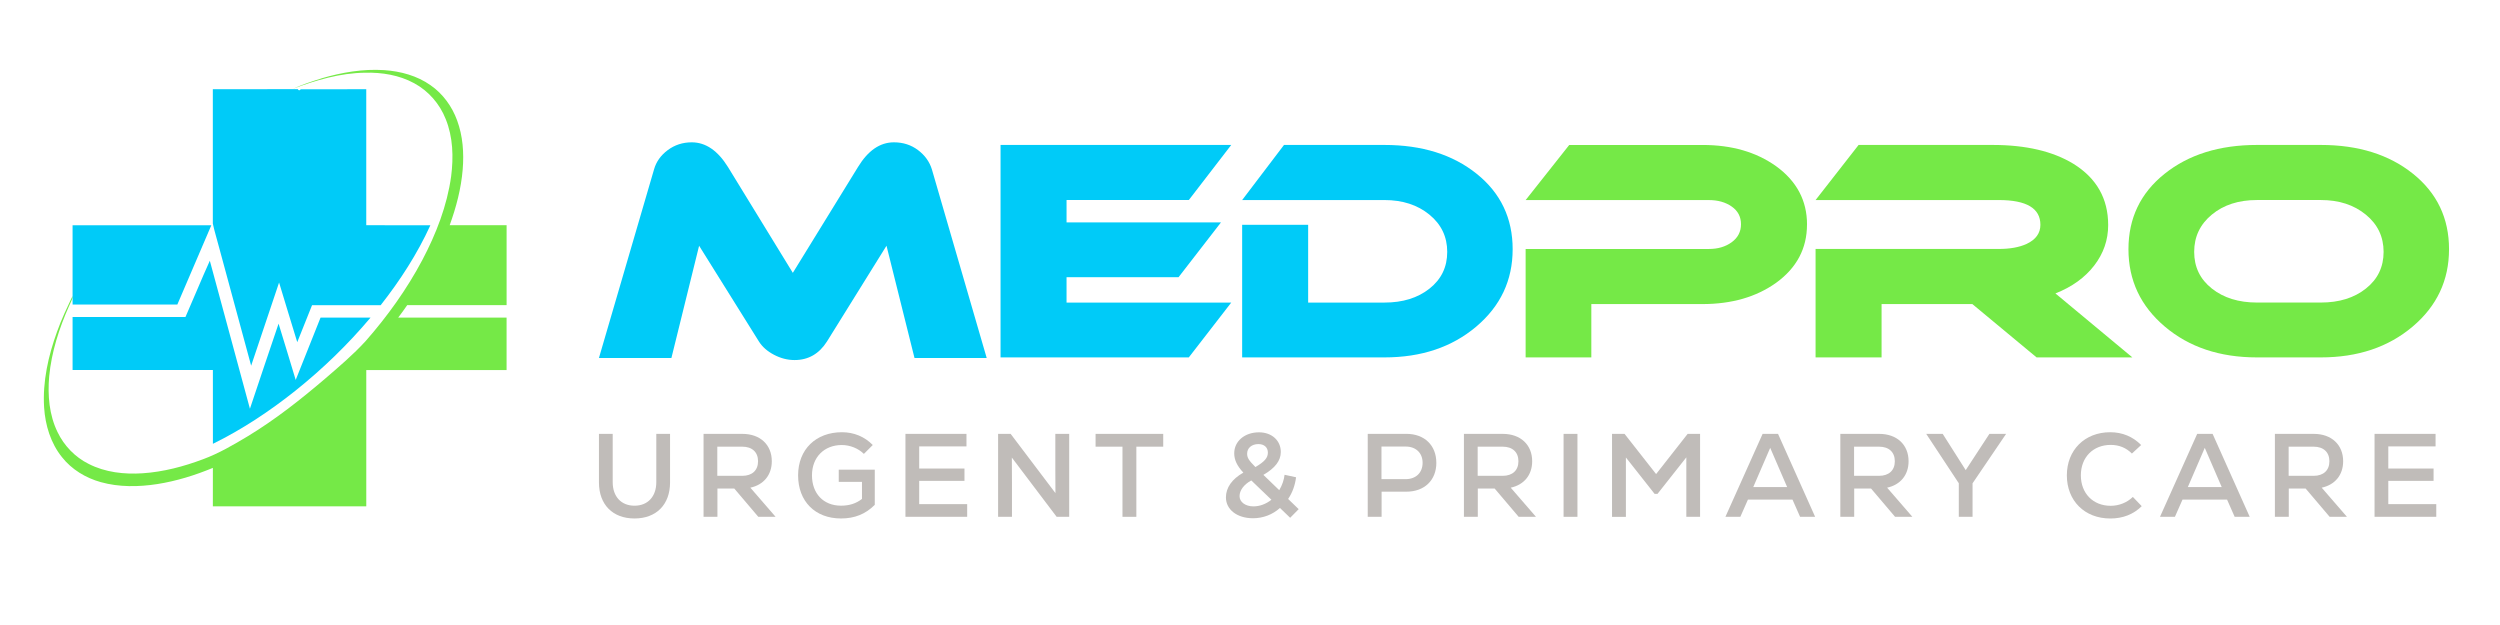 <?xml version="1.0" encoding="UTF-8"?>
<svg xmlns="http://www.w3.org/2000/svg" id="Layer_1" viewBox="0 0 1000 250">
  <defs>
    <style>.cls-1{fill:#c0bcb9;}.cls-1,.cls-2,.cls-3{stroke-width:0px;}.cls-2{fill:#75e947;}.cls-3{fill:#00cbf8;}</style>
  </defs>
  <path class="cls-3" d="M394.68,143.19h-28.88l-11.2-44.9-23.81,38.3c-3.14,4.95-7.47,7.43-12.96,7.43-2.83,0-5.58-.71-8.25-2.12-2.67-1.41-4.68-3.18-6.01-5.3l-23.93-38.3-11.08,44.9h-28.99l22.04-75.43c.86-3.06,2.69-5.64,5.48-7.72,2.79-2.08,5.99-3.12,9.61-3.12,5.58,0,10.41,3.3,14.5,9.9l25.93,42.31,26.05-42.31c4.01-6.6,8.8-9.9,14.38-9.9,3.69,0,6.91,1.04,9.66,3.12,2.75,2.08,4.6,4.66,5.54,7.72l21.92,75.43Z"></path>
  <path class="cls-3" d="M492.5,121.03l-16.97,21.92h-75.31V57.97h92.28l-16.97,22.04h-48.91v8.96h61.76l-16.97,21.92h-44.79v10.14h65.88Z"></path>
  <path class="cls-3" d="M605.06,99.7c0,12.42-4.85,22.73-14.56,30.94-9.71,8.21-21.94,12.32-36.71,12.32h-56.93v-53.04h26.4v31.11h30.53c7.31,0,13.32-1.86,18.03-5.6,4.71-3.73,7.07-8.62,7.07-14.67s-2.38-11.02-7.13-14.91c-4.76-3.89-10.75-5.83-17.97-5.83h-56.93l16.74-22.04h40.19c15.01,0,27.3,3.85,36.89,11.55,9.59,7.7,14.38,17.76,14.38,30.17Z"></path>
  <path class="cls-2" d="M722.8,89.8c0,9.59-4.12,17.37-12.38,23.34-7.94,5.66-17.76,8.49-29.46,8.49h-44.43v21.33h-26.28v-43.37h73.31c3.61,0,6.66-.9,9.13-2.71,2.47-1.81,3.71-4.2,3.71-7.19s-1.24-5.34-3.71-7.07c-2.48-1.73-5.52-2.59-9.13-2.59h-73.31l17.44-22.04h53.39c11.63,0,21.41,2.83,29.35,8.49,8.25,5.97,12.38,13.75,12.38,23.34Z"></path>
  <path class="cls-2" d="M852.92,142.95h-38.3l-25.69-21.33h-36.3v21.33h-26.4v-43.37h73.31c4.48,0,8.17-.67,11.08-2,3.69-1.73,5.54-4.28,5.54-7.66,0-6.6-5.54-9.9-16.62-9.9h-73.31l17.21-22.04h53.63c13.28,0,24.04,2.52,32.29,7.54,9.27,5.74,13.91,13.91,13.91,24.51,0,5.97-1.87,11.37-5.6,16.2-3.73,4.83-8.9,8.55-15.5,11.14l30.76,25.58Z"></path>
  <path class="cls-2" d="M979.61,99.7c0,12.42-4.85,22.73-14.56,30.94-9.7,8.21-21.94,12.32-36.71,12.32h-25.57c-14.85,0-27.13-4.1-36.83-12.32-9.71-8.21-14.56-18.52-14.56-30.94s4.81-22.47,14.44-30.17c9.62-7.7,21.94-11.55,36.95-11.55h25.57c15.01,0,27.3,3.85,36.89,11.55,9.58,7.7,14.38,17.76,14.38,30.17ZM928.34,80.01h-25.57c-7.31,0-13.32,1.94-18.03,5.83-4.71,3.89-7.07,8.86-7.07,14.91s2.36,10.94,7.07,14.67c4.71,3.73,10.73,5.6,18.03,5.6h25.57c7.31,0,13.32-1.86,18.03-5.6,4.71-3.73,7.07-8.62,7.07-14.67s-2.38-11.02-7.13-14.91c-4.76-3.89-10.74-5.83-17.97-5.83Z"></path>
  <path class="cls-2" d="M128.54,31.36c8.12-2.4,16.62-3.86,25.1-3.31,6.55.44,13.17,2.21,18.58,6.04,4.93,3.41,8.59,8.47,10.63,14.08,2.3,6.24,2.77,13.02,2.23,19.6-.62,7.65-2.6,15.12-5.21,22.32,7.59,0,15.18,0,22.77,0,0,10.65,0,21.31,0,31.97-13.25.01-26.51,0-39.76,0-1.18,1.68-2.34,3.37-3.61,4.99,14.45-.02,28.91,0,43.36,0v20.97c-18.71,0-37.41,0-56.12,0-.02,18.17,0,36.33,0,54.5h-61.37c0-5.13-.02-10.25.01-15.37-7.14,2.96-14.59,5.28-22.24,6.48-7.49,1.16-15.29,1.27-22.64-.79-6-1.68-11.61-5.06-15.48-9.98-4.51-5.59-6.68-12.75-7.14-19.85-.66-10.37,1.68-20.71,5.2-30.41,1.73-4.88,3.97-9.55,6.16-14.22v.81c-.33,1.08-.89,2.06-1.33,3.09-4.01,8.98-7.08,18.49-8.01,28.32-.65,7.53,0,15.39,3.36,22.26,2.62,5.44,7.02,10.02,12.44,12.7,6.61,3.39,14.25,4.24,21.58,3.75,8.28-.55,16.38-2.69,24.12-5.6,6.33-2.33,12.18-5.76,17.95-9.22,11.02-6.68,21.16-14.69,30.95-23.04,5.59-4.81,11.24-9.61,16.22-15.06,8.72-9.92,16.46-20.73,22.65-32.4,5.52-10.47,9.9-21.7,11.52-33.48.98-7.66.76-15.69-2.19-22.92-2.38-6.03-6.88-11.22-12.6-14.3-5.96-3.26-12.88-4.37-19.6-4.21-9.97.12-19.65,2.97-28.91,6.44,3.67-1.66,7.51-2.95,11.36-4.13Z"></path>
  <path class="cls-3" d="M85.15,35.68c11.33-.01,22.66.01,33.98-.02l.14.19c.18.42.92.31.94-.15,8.76-.03,17.53-.01,26.29-.01,0,18.13,0,36.27,0,54.4,8.55.01,17.1,0,25.65.01-5.23,11.45-12.11,22.08-19.88,31.97-9.15,0-18.3,0-27.45,0-2,4.92-3.92,9.88-5.92,14.8-2.47-7.94-4.83-15.91-7.27-23.86-3.72,11.09-7.44,22.19-11.17,33.27-4.34-15.86-8.6-31.75-12.91-47.62-.78-3.09-1.78-6.13-2.42-9.24-.02-17.91,0-35.82,0-53.72Z"></path>
  <path class="cls-3" d="M29.02,90.1c18.5-.01,37-.02,55.51,0-4.51,10.58-9.07,21.14-13.59,31.71-13.97-.01-27.93,0-41.9,0,0-.88-.02-1.75-.01-2.63v-.81c0-9.42.02-18.84,0-28.26Z"></path>
  <path class="cls-3" d="M74.19,126.79c3.3-7.48,6.37-15.06,9.74-22.5,5.36,19.73,10.68,39.47,16.04,59.21,3.84-11.34,7.56-22.72,11.46-34.04,2.32,7.49,4.57,15.01,6.85,22.52,3.31-8.31,6.62-16.63,9.94-24.94,6.66,0,13.33-.02,19.99.01-9.03,10.73-19.15,20.52-30.11,29.28-10.23,8.14-21.2,15.42-32.94,21.2-.02-9.84,0-19.68-.01-29.52-18.71,0-37.41,0-56.12,0,0-7.08,0-14.15,0-21.22,15.05,0,30.11-.01,45.16,0Z"></path>
  <path class="cls-1" d="M239.58,192.98v-19.43h5.5v19.34c0,5.74,3.41,9.39,8.72,9.39s8.72-3.65,8.72-9.39v-19.34h5.5v19.43c0,8.86-5.5,14.41-14.22,14.41s-14.22-5.55-14.22-14.41Z"></path>
  <path class="cls-1" d="M293.7,195.4h-6.73v11.33h-5.55v-33.18h15.55c7.11,0,11.75,4.36,11.75,10.95,0,5.5-3.27,9.43-8.58,10.57l10.1,11.66h-6.92l-9.62-11.33ZM296.92,178.67h-10v11.66h10c3.93,0,6.3-2.18,6.3-5.83s-2.37-5.83-6.3-5.83Z"></path>
  <path class="cls-1" d="M349.91,187.86v14.08c-3.7,3.7-8.06,5.45-13.51,5.45-10.33,0-17.16-6.83-17.16-17.25s7.16-17.25,17.54-17.25c4.74,0,9.05,1.75,12.32,5.12l-3.55,3.55c-2.23-2.23-5.59-3.55-8.82-3.55-7.06,0-11.94,4.88-11.94,12.13s4.55,12.13,11.61,12.13c3.32,0,6.02-.85,8.39-2.7v-6.83h-9.29v-4.88h14.41Z"></path>
  <path class="cls-1" d="M386.87,201.65v5.07h-24.69v-33.18h24.41v5.02h-18.91v8.86h18.11v4.93h-18.11v9.29h19.2Z"></path>
  <path class="cls-1" d="M427.68,173.55v33.18h-5.02l-17.92-23.7.05,10.57v13.13h-5.55v-33.18h5.02l17.92,23.7-.05-9.91v-13.79h5.55Z"></path>
  <path class="cls-1" d="M465.3,178.67h-10.76v28.06h-5.55v-28.06h-10.76v-5.12h27.06v5.12Z"></path>
  <path class="cls-1" d="M516.06,207.11l-4.08-3.93c-2.89,2.65-6.78,4.12-10.76,4.12-6.4,0-10.85-3.46-10.85-8.34,0-3.89,2.42-7.35,6.97-9.91-2.56-2.75-3.65-5.12-3.65-7.73,0-4.83,4.17-8.39,9.91-8.39,5.12,0,8.72,3.27,8.72,7.87,0,3.46-2.28,6.45-6.97,9.15l6.35,6.12c1.18-1.99,1.9-4.12,2.13-6.16l4.6,1c-.43,3.27-1.47,6.16-3.18,8.67l4.22,4.08-3.41,3.46ZM508.57,199.9l-8.06-7.73c-2.99,1.66-4.69,3.98-4.69,6.3s2.32,4.08,5.55,4.08c2.56,0,5.02-.95,7.2-2.65ZM498.85,181.42c0,1.66.62,2.7,3.32,5.4,3.7-2.18,4.98-3.7,4.98-5.78s-1.47-3.41-3.79-3.41c-2.7,0-4.5,1.61-4.5,3.79Z"></path>
  <path class="cls-1" d="M574.54,185.11c0,6.97-4.74,11.56-11.99,11.56h-9.91v10.05h-5.55v-33.18h15.45c7.25,0,11.99,4.6,11.99,11.57ZM569.04,185.11c0-3.93-2.7-6.49-6.78-6.49h-9.67v13.04h9.67c4.08,0,6.78-2.56,6.78-6.54Z"></path>
  <path class="cls-1" d="M597.85,195.4h-6.73v11.33h-5.55v-33.18h15.55c7.11,0,11.75,4.36,11.75,10.95,0,5.5-3.27,9.43-8.58,10.57l10.1,11.66h-6.92l-9.62-11.33ZM601.07,178.67h-10v11.66h10c3.93,0,6.3-2.18,6.3-5.83s-2.37-5.83-6.3-5.83Z"></path>
  <path class="cls-1" d="M625.43,173.55h5.55v33.18h-5.55v-33.18Z"></path>
  <path class="cls-1" d="M680.03,173.55v33.18h-5.5v-23.79l-11.52,14.6h-1.18l-11.47-14.55v23.75h-5.55v-33.18h5.02l12.61,16.07,12.61-16.07h4.98Z"></path>
  <path class="cls-1" d="M716.99,199.85h-17.82l-3.03,6.87h-5.97l14.88-33.18h6.16l14.84,33.18h-6.02l-3.03-6.87ZM701.3,194.83h13.56l-6.78-15.69-6.78,15.69Z"></path>
  <path class="cls-1" d="M748.41,195.4h-6.73v11.33h-5.55v-33.18h15.55c7.11,0,11.75,4.36,11.75,10.95,0,5.5-3.27,9.43-8.58,10.57l10.1,11.66h-6.92l-9.62-11.33ZM751.63,178.67h-10v11.66h10c3.93,0,6.3-2.18,6.3-5.83s-2.37-5.83-6.3-5.83Z"></path>
  <path class="cls-1" d="M789.02,193.31v13.41h-5.5v-13.41l-13.03-19.76h6.59l9.2,14.5,9.48-14.5h6.68l-13.41,19.76Z"></path>
  <path class="cls-1" d="M826.74,190.14c0-10.14,7.16-17.25,17.35-17.25,4.83,0,9.05,1.75,12.37,5.12l-3.7,3.41c-2.28-2.28-5.07-3.46-8.48-3.46-7.06,0-11.94,4.98-11.94,12.18s4.88,12.18,11.94,12.18c3.32,0,6.54-1.28,8.86-3.55l3.55,3.7c-3.32,3.27-7.54,4.93-12.56,4.93-10.29,0-17.39-7.11-17.39-17.25Z"></path>
  <path class="cls-1" d="M890.82,199.85h-17.82l-3.03,6.87h-5.97l14.88-33.18h6.16l14.84,33.18h-6.02l-3.03-6.87ZM875.13,194.83h13.56l-6.78-15.69-6.78,15.69Z"></path>
  <path class="cls-1" d="M922.24,195.4h-6.73v11.33h-5.55v-33.18h15.55c7.11,0,11.75,4.36,11.75,10.95,0,5.5-3.27,9.43-8.58,10.57l10.1,11.66h-6.92l-9.62-11.33ZM925.46,178.67h-10v11.66h10c3.93,0,6.3-2.18,6.3-5.83s-2.37-5.83-6.3-5.83Z"></path>
  <path class="cls-1" d="M974.51,201.65v5.07h-24.69v-33.18h24.41v5.02h-18.91v8.86h18.11v4.93h-18.11v9.29h19.2Z"></path>
</svg>
